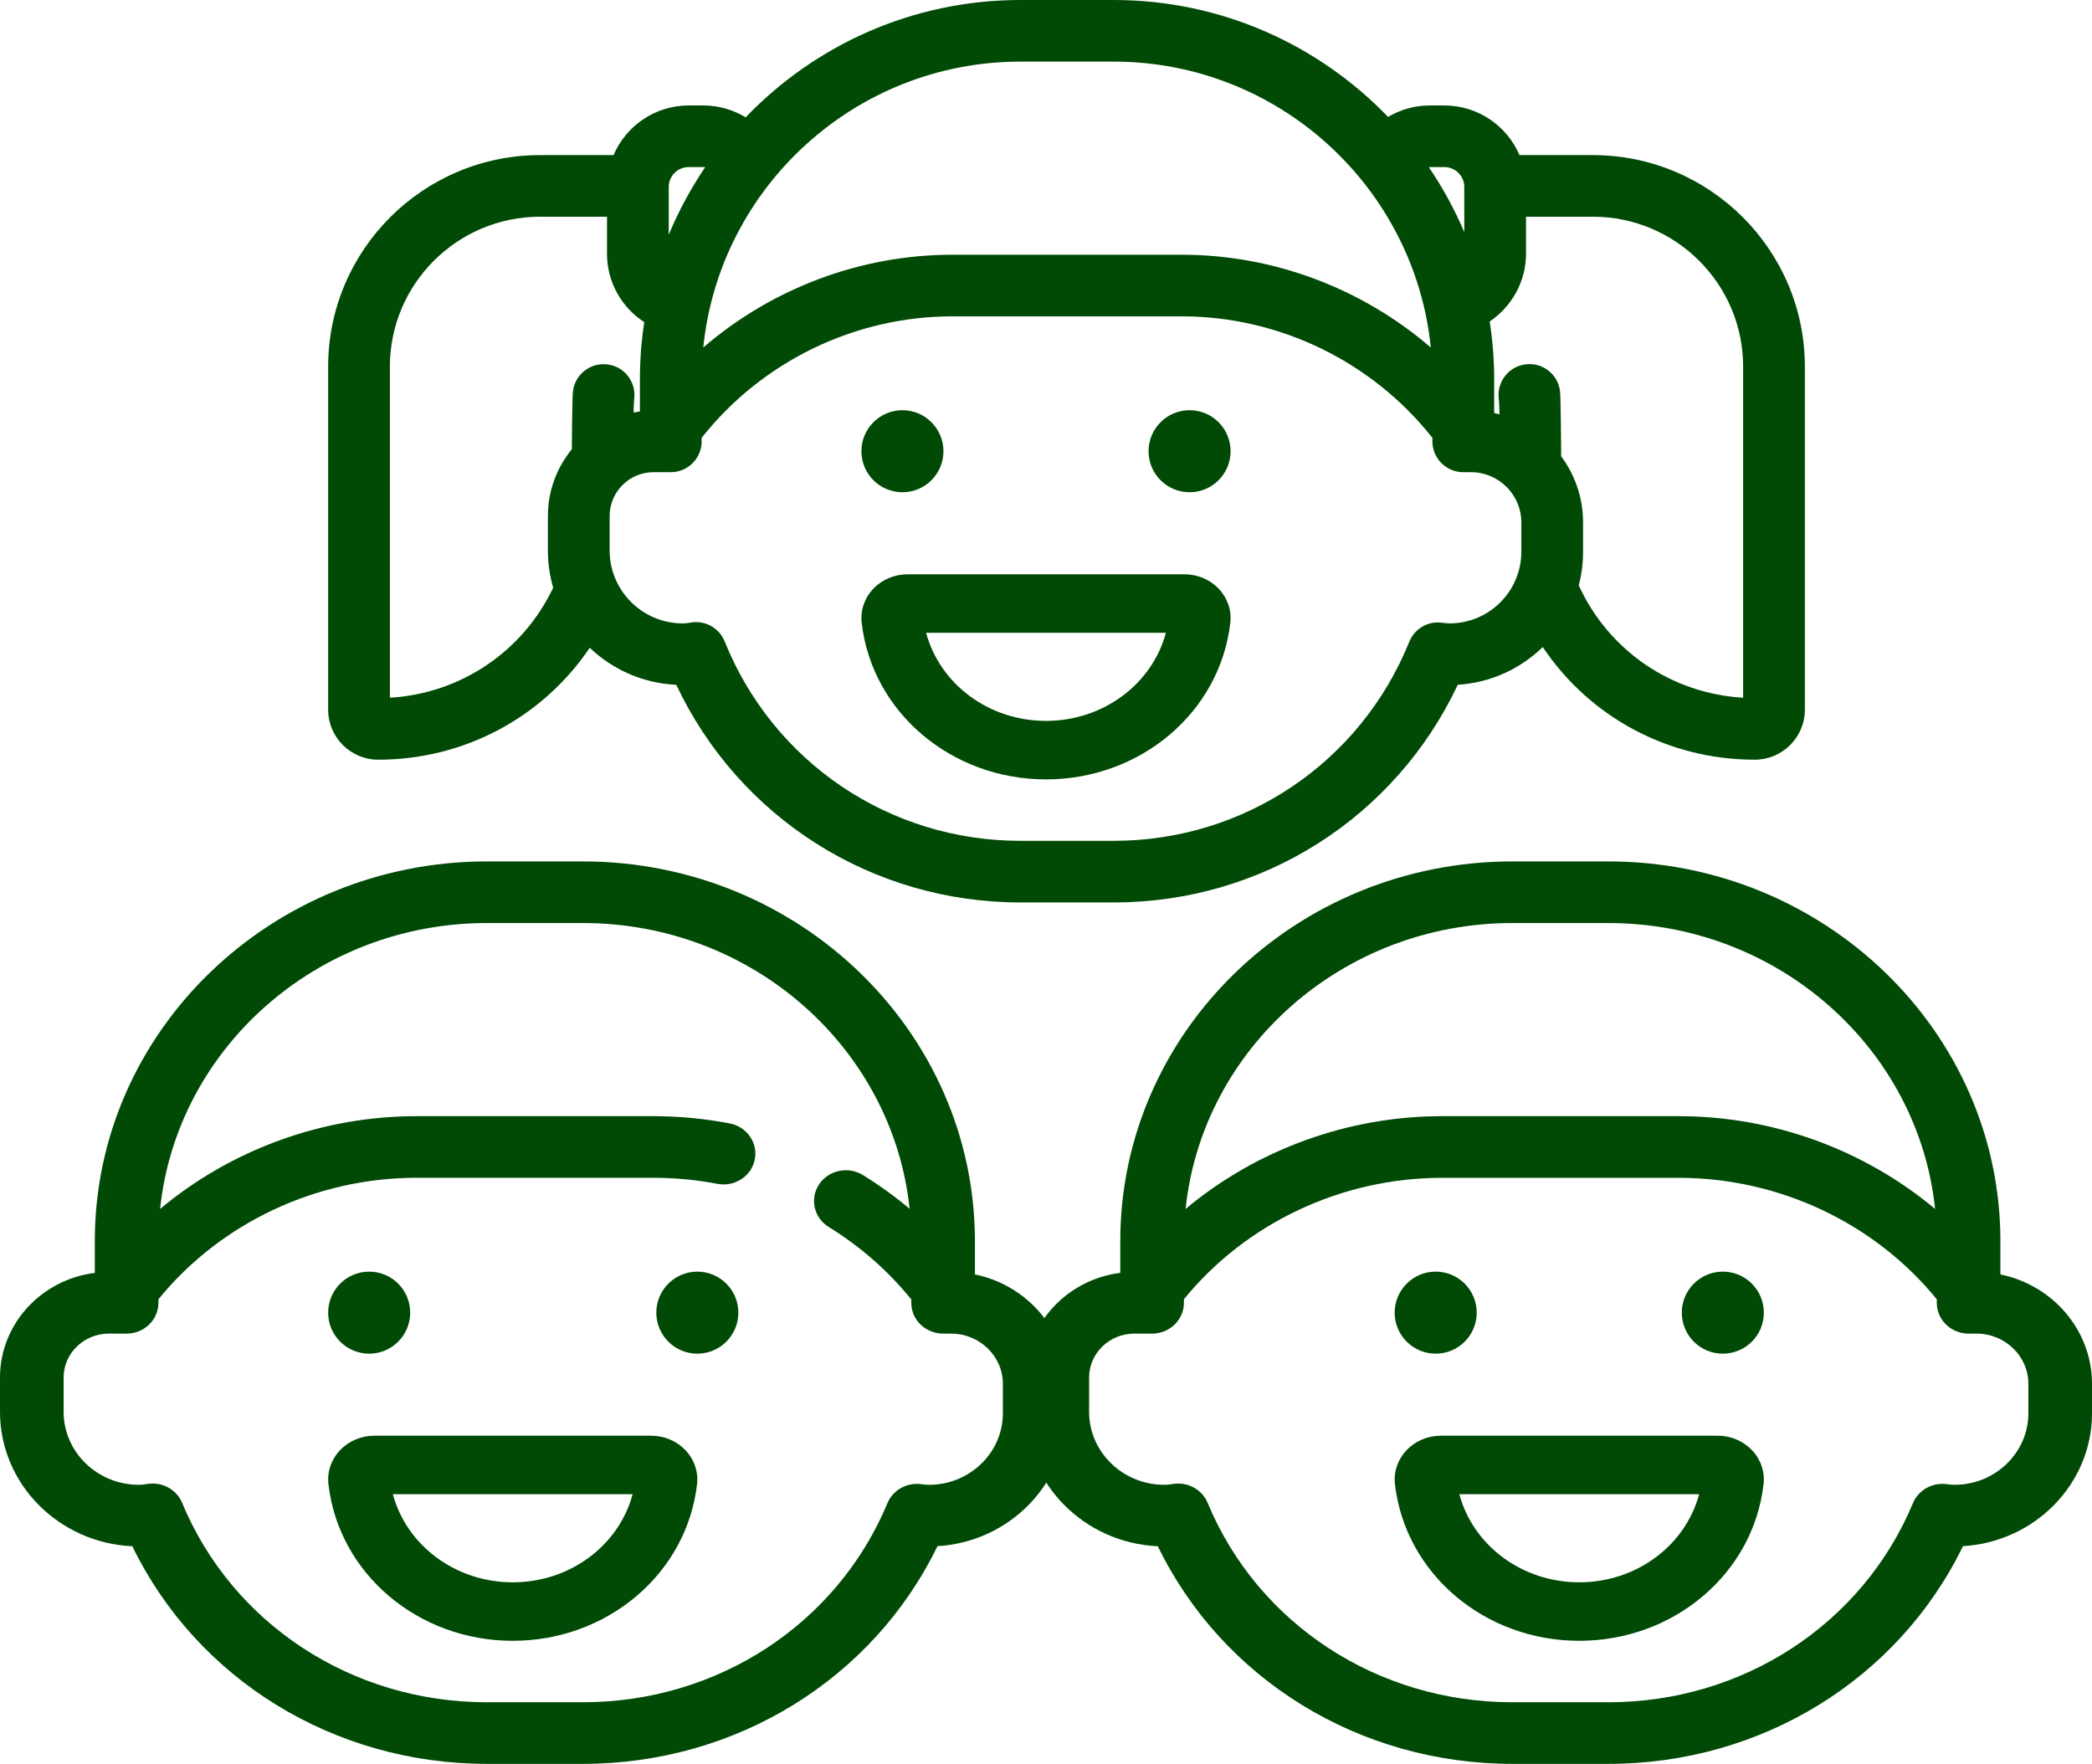 <svg width="51" height="43" viewBox="0 0 51 43" fill="none" xmlns="http://www.w3.org/2000/svg">
<path fill-rule="evenodd" clip-rule="evenodd" d="M9.221 18.52C11.325 18.52 13.236 17.481 14.377 15.792C14.932 16.32 15.671 16.657 16.487 16.695C18.017 19.935 21.253 22 24.877 22H27.149C30.773 22 34.011 19.934 35.539 16.693C36.343 16.644 37.068 16.302 37.61 15.774C38.749 17.475 40.662 18.52 42.779 18.52C43.452 18.52 44 17.973 44 17.302V8.938C44 6.094 41.682 3.781 38.832 3.781H37.043C36.74 3.071 36.033 2.571 35.211 2.571H34.852C34.491 2.571 34.142 2.671 33.839 2.85C32.149 1.095 29.775 0 27.149 0H24.877C22.246 0 19.868 1.099 18.178 2.86C17.872 2.675 17.517 2.571 17.148 2.571H16.789C15.967 2.571 15.26 3.071 14.957 3.781H13.168C10.318 3.781 8 6.095 8 8.938V17.302C8 17.973 8.548 18.52 9.221 18.52ZM35.339 15.197C35.289 15.197 35.233 15.192 35.162 15.182C34.819 15.131 34.486 15.323 34.357 15.644C33.163 18.593 30.334 20.498 27.149 20.498H24.877C21.688 20.498 18.858 18.59 17.666 15.637C17.55 15.348 17.271 15.166 16.969 15.166C16.924 15.166 16.879 15.17 16.835 15.178C16.765 15.191 16.702 15.197 16.643 15.197C15.661 15.197 14.862 14.399 14.862 13.419V12.58C14.862 11.99 15.342 11.511 15.933 11.511H16.352C16.768 11.511 17.105 11.175 17.105 10.76V10.674C18.573 8.815 20.839 7.712 23.213 7.712H28.812C31.187 7.712 33.452 8.815 34.92 10.674V10.76C34.92 11.175 35.258 11.511 35.673 11.511H35.86C36.537 11.511 37.088 12.06 37.088 12.736V13.451C37.088 14.414 36.303 15.197 35.339 15.197ZM42.495 17.009V8.938C42.495 6.922 40.852 5.283 38.832 5.283H37.202V6.189C37.202 6.863 36.854 7.475 36.317 7.837C36.388 8.3 36.426 8.774 36.426 9.256V10.068C36.457 10.074 36.488 10.083 36.518 10.091L36.554 10.101V10.072C36.554 9.949 36.548 9.824 36.536 9.702C36.495 9.289 36.796 8.921 37.21 8.88C37.623 8.837 37.992 9.139 38.033 9.552C38.051 9.724 38.059 11.123 38.059 11.123C38.394 11.575 38.593 12.132 38.593 12.736V13.451C38.593 13.734 38.556 14.008 38.488 14.27C39.216 15.862 40.746 16.907 42.495 17.009ZM34.852 4.073H35.211C35.479 4.073 35.697 4.29 35.697 4.556V5.659C35.46 5.101 35.169 4.57 34.832 4.074L34.839 4.073C34.843 4.073 34.847 4.073 34.852 4.073ZM27.149 1.502H24.877C20.857 1.502 17.54 4.563 17.145 8.471C18.816 7.033 20.974 6.21 23.214 6.21H28.812C31.052 6.21 33.209 7.033 34.881 8.471C34.485 4.563 31.169 1.502 27.149 1.502ZM16.788 4.073H17.148C17.16 4.073 17.172 4.074 17.184 4.075L17.192 4.075C16.843 4.59 16.545 5.141 16.303 5.722V4.556C16.303 4.29 16.521 4.073 16.788 4.073ZM13.168 5.283C11.148 5.283 9.505 6.922 9.505 8.938V17.009C11.229 16.908 12.746 15.885 13.486 14.327C13.402 14.039 13.357 13.734 13.357 13.419V12.58C13.357 11.963 13.576 11.396 13.94 10.952C13.94 10.952 13.949 9.725 13.966 9.554C14.008 9.141 14.377 8.84 14.79 8.882C15.204 8.923 15.505 9.291 15.464 9.703C15.452 9.82 15.446 9.938 15.446 10.056C15.497 10.046 15.548 10.037 15.6 10.03V9.256C15.6 8.779 15.636 8.311 15.706 7.853C15.155 7.496 14.798 6.878 14.798 6.189V5.283H13.168Z" fill="#004A05"/>
<path d="M23 11C23 11.553 22.552 12 22 12C21.448 12 21 11.553 21 11C21 10.448 21.448 10 22 10C22.552 10 23 10.448 23 11Z" fill="#004A05"/>
<path d="M30 11C30 11.553 29.552 12 29 12C28.448 12 28 11.553 28 11C28 10.448 28.448 10 29 10C29.552 10 30 10.448 30 11Z" fill="#004A05"/>
<path fill-rule="evenodd" clip-rule="evenodd" d="M22.125 14H28.876C29.194 14 29.499 14.129 29.712 14.354C29.926 14.58 30.028 14.882 29.993 15.183C29.743 17.359 27.811 19 25.5 19C23.189 19 21.257 17.359 21.007 15.183C20.972 14.882 21.074 14.58 21.288 14.355C21.501 14.129 21.806 14 22.125 14ZM22.577 15.426C22.913 16.675 24.102 17.574 25.5 17.574C26.898 17.574 28.088 16.675 28.423 15.426H22.577Z" fill="#004A05"/>
<path fill-rule="evenodd" clip-rule="evenodd" d="M48.767 31.068V30.256C48.767 25.152 44.48 21 39.21 21H36.869C31.599 21 27.311 25.152 27.311 30.256V31.03C26.009 31.194 25 32.275 25 33.58V34.419C25 36.175 26.433 37.614 28.226 37.695C29.801 40.935 33.135 43 36.869 43H39.21C42.943 43 46.279 40.934 47.854 37.693C49.607 37.589 51 36.175 51 34.452V33.736C51 32.426 50.041 31.329 48.767 31.068ZM36.869 22.502H39.21C43.351 22.502 46.768 25.563 47.175 29.472C45.453 28.033 43.231 27.21 40.923 27.21H35.155C32.848 27.21 30.625 28.033 28.903 29.472C29.31 25.563 32.727 22.502 36.869 22.502ZM47.647 36.197C48.641 36.197 49.449 35.414 49.449 34.452V33.736C49.449 33.061 48.882 32.511 48.184 32.511H47.992C47.563 32.511 47.216 32.175 47.216 31.76V31.674C45.703 29.815 43.37 28.713 40.923 28.713H35.155C32.708 28.713 30.375 29.815 28.862 31.674V31.76C28.862 32.175 28.515 32.511 28.086 32.511H27.654C27.046 32.511 26.551 32.991 26.551 33.58V34.419C26.551 35.4 27.374 36.197 28.386 36.197C28.447 36.197 28.512 36.191 28.584 36.178C28.629 36.17 28.676 36.166 28.721 36.166C29.033 36.166 29.32 36.349 29.44 36.637C30.668 39.59 33.583 41.498 36.869 41.498H39.21C42.491 41.498 45.406 39.593 46.635 36.644C46.769 36.323 47.111 36.132 47.465 36.182C47.538 36.192 47.596 36.197 47.647 36.197Z" fill="#004A05"/>
<path d="M36 32C36 32.553 35.552 33 35 33C34.448 33 34 32.553 34 32C34 31.448 34.448 31 35 31C35.552 31 36 31.448 36 32Z" fill="#004A05"/>
<path d="M43 32C43 32.553 42.553 33 42 33C41.447 33 41 32.553 41 32C41 31.448 41.447 31 42 31C42.553 31 43 31.448 43 32Z" fill="#004A05"/>
<path fill-rule="evenodd" clip-rule="evenodd" d="M35.124 35H41.876C42.194 35 42.499 35.129 42.713 35.355C42.926 35.58 43.028 35.882 42.993 36.184C42.743 38.359 40.811 40 38.5 40C36.189 40 34.257 38.359 34.007 36.183C33.972 35.882 34.075 35.58 34.288 35.355C34.501 35.129 34.806 35 35.124 35ZM35.577 36.426C35.912 37.675 37.102 38.574 38.5 38.574C39.898 38.574 41.087 37.675 41.423 36.426H35.577Z" fill="#004A05"/>
<path fill-rule="evenodd" clip-rule="evenodd" d="M23.767 30.256V31.068C25.041 31.329 26 32.426 26 33.736V34.451C26 36.175 24.606 37.589 22.854 37.693C21.279 40.934 17.943 43 14.21 43H11.869C8.135 43 4.801 40.935 3.226 37.695C1.433 37.614 0 36.175 0 34.419V33.58C0 32.275 1.009 31.194 2.311 31.031V30.256C2.311 25.152 6.599 21 11.869 21H14.21C19.48 21 23.767 25.152 23.767 30.256ZM22.647 36.197C23.641 36.197 24.449 35.414 24.449 34.451V33.736C24.449 33.061 23.882 32.511 23.184 32.511H22.991C22.563 32.511 22.216 32.175 22.216 31.76V31.677C21.651 30.982 20.977 30.388 20.205 29.913C19.843 29.691 19.736 29.227 19.965 28.877C20.195 28.527 20.674 28.423 21.036 28.645C21.438 28.893 21.818 29.168 22.175 29.468C21.766 25.561 18.35 22.502 14.21 22.502H11.869C7.727 22.502 4.31 25.563 3.903 29.472C5.625 28.032 7.848 27.21 10.155 27.21H15.923C16.551 27.21 17.179 27.27 17.79 27.387C18.21 27.468 18.483 27.863 18.4 28.27C18.317 28.676 17.909 28.941 17.489 28.86C16.977 28.762 16.45 28.712 15.923 28.712H10.155C7.708 28.712 5.375 29.815 3.862 31.674V31.76C3.862 32.175 3.515 32.511 3.086 32.511H2.654C2.046 32.511 1.551 32.991 1.551 33.58V34.419C1.551 35.399 2.374 36.197 3.386 36.197C3.447 36.197 3.512 36.191 3.583 36.178C3.63 36.17 3.676 36.166 3.721 36.166C4.033 36.166 4.32 36.349 4.44 36.637C5.667 39.59 8.583 41.498 11.868 41.498H14.209C17.491 41.498 20.406 39.593 21.635 36.644C21.768 36.323 22.112 36.132 22.465 36.182C22.538 36.192 22.596 36.197 22.647 36.197Z" fill="#004A05"/>
<path d="M10 32C10 32.553 9.552 33 9 33C8.448 33 8 32.553 8 32C8 31.448 8.448 31 9 31C9.552 31 10 31.448 10 32Z" fill="#004A05"/>
<path d="M18 32C18 32.553 17.552 33 17 33C16.448 33 16 32.553 16 32C16 31.448 16.448 31 17 31C17.552 31 18 31.448 18 32Z" fill="#004A05"/>
<path fill-rule="evenodd" clip-rule="evenodd" d="M9.124 35H15.876C16.195 35 16.499 35.129 16.712 35.355C16.926 35.58 17.028 35.882 16.993 36.183C16.743 38.359 14.811 40 12.5 40C10.189 40 8.257 38.359 8.007 36.183C7.972 35.882 8.074 35.58 8.288 35.355C8.501 35.129 8.806 35 9.124 35ZM9.577 36.426C9.913 37.675 11.102 38.574 12.5 38.574C13.898 38.574 15.088 37.675 15.423 36.426H9.577Z" fill="#004A05"/>
</svg>
